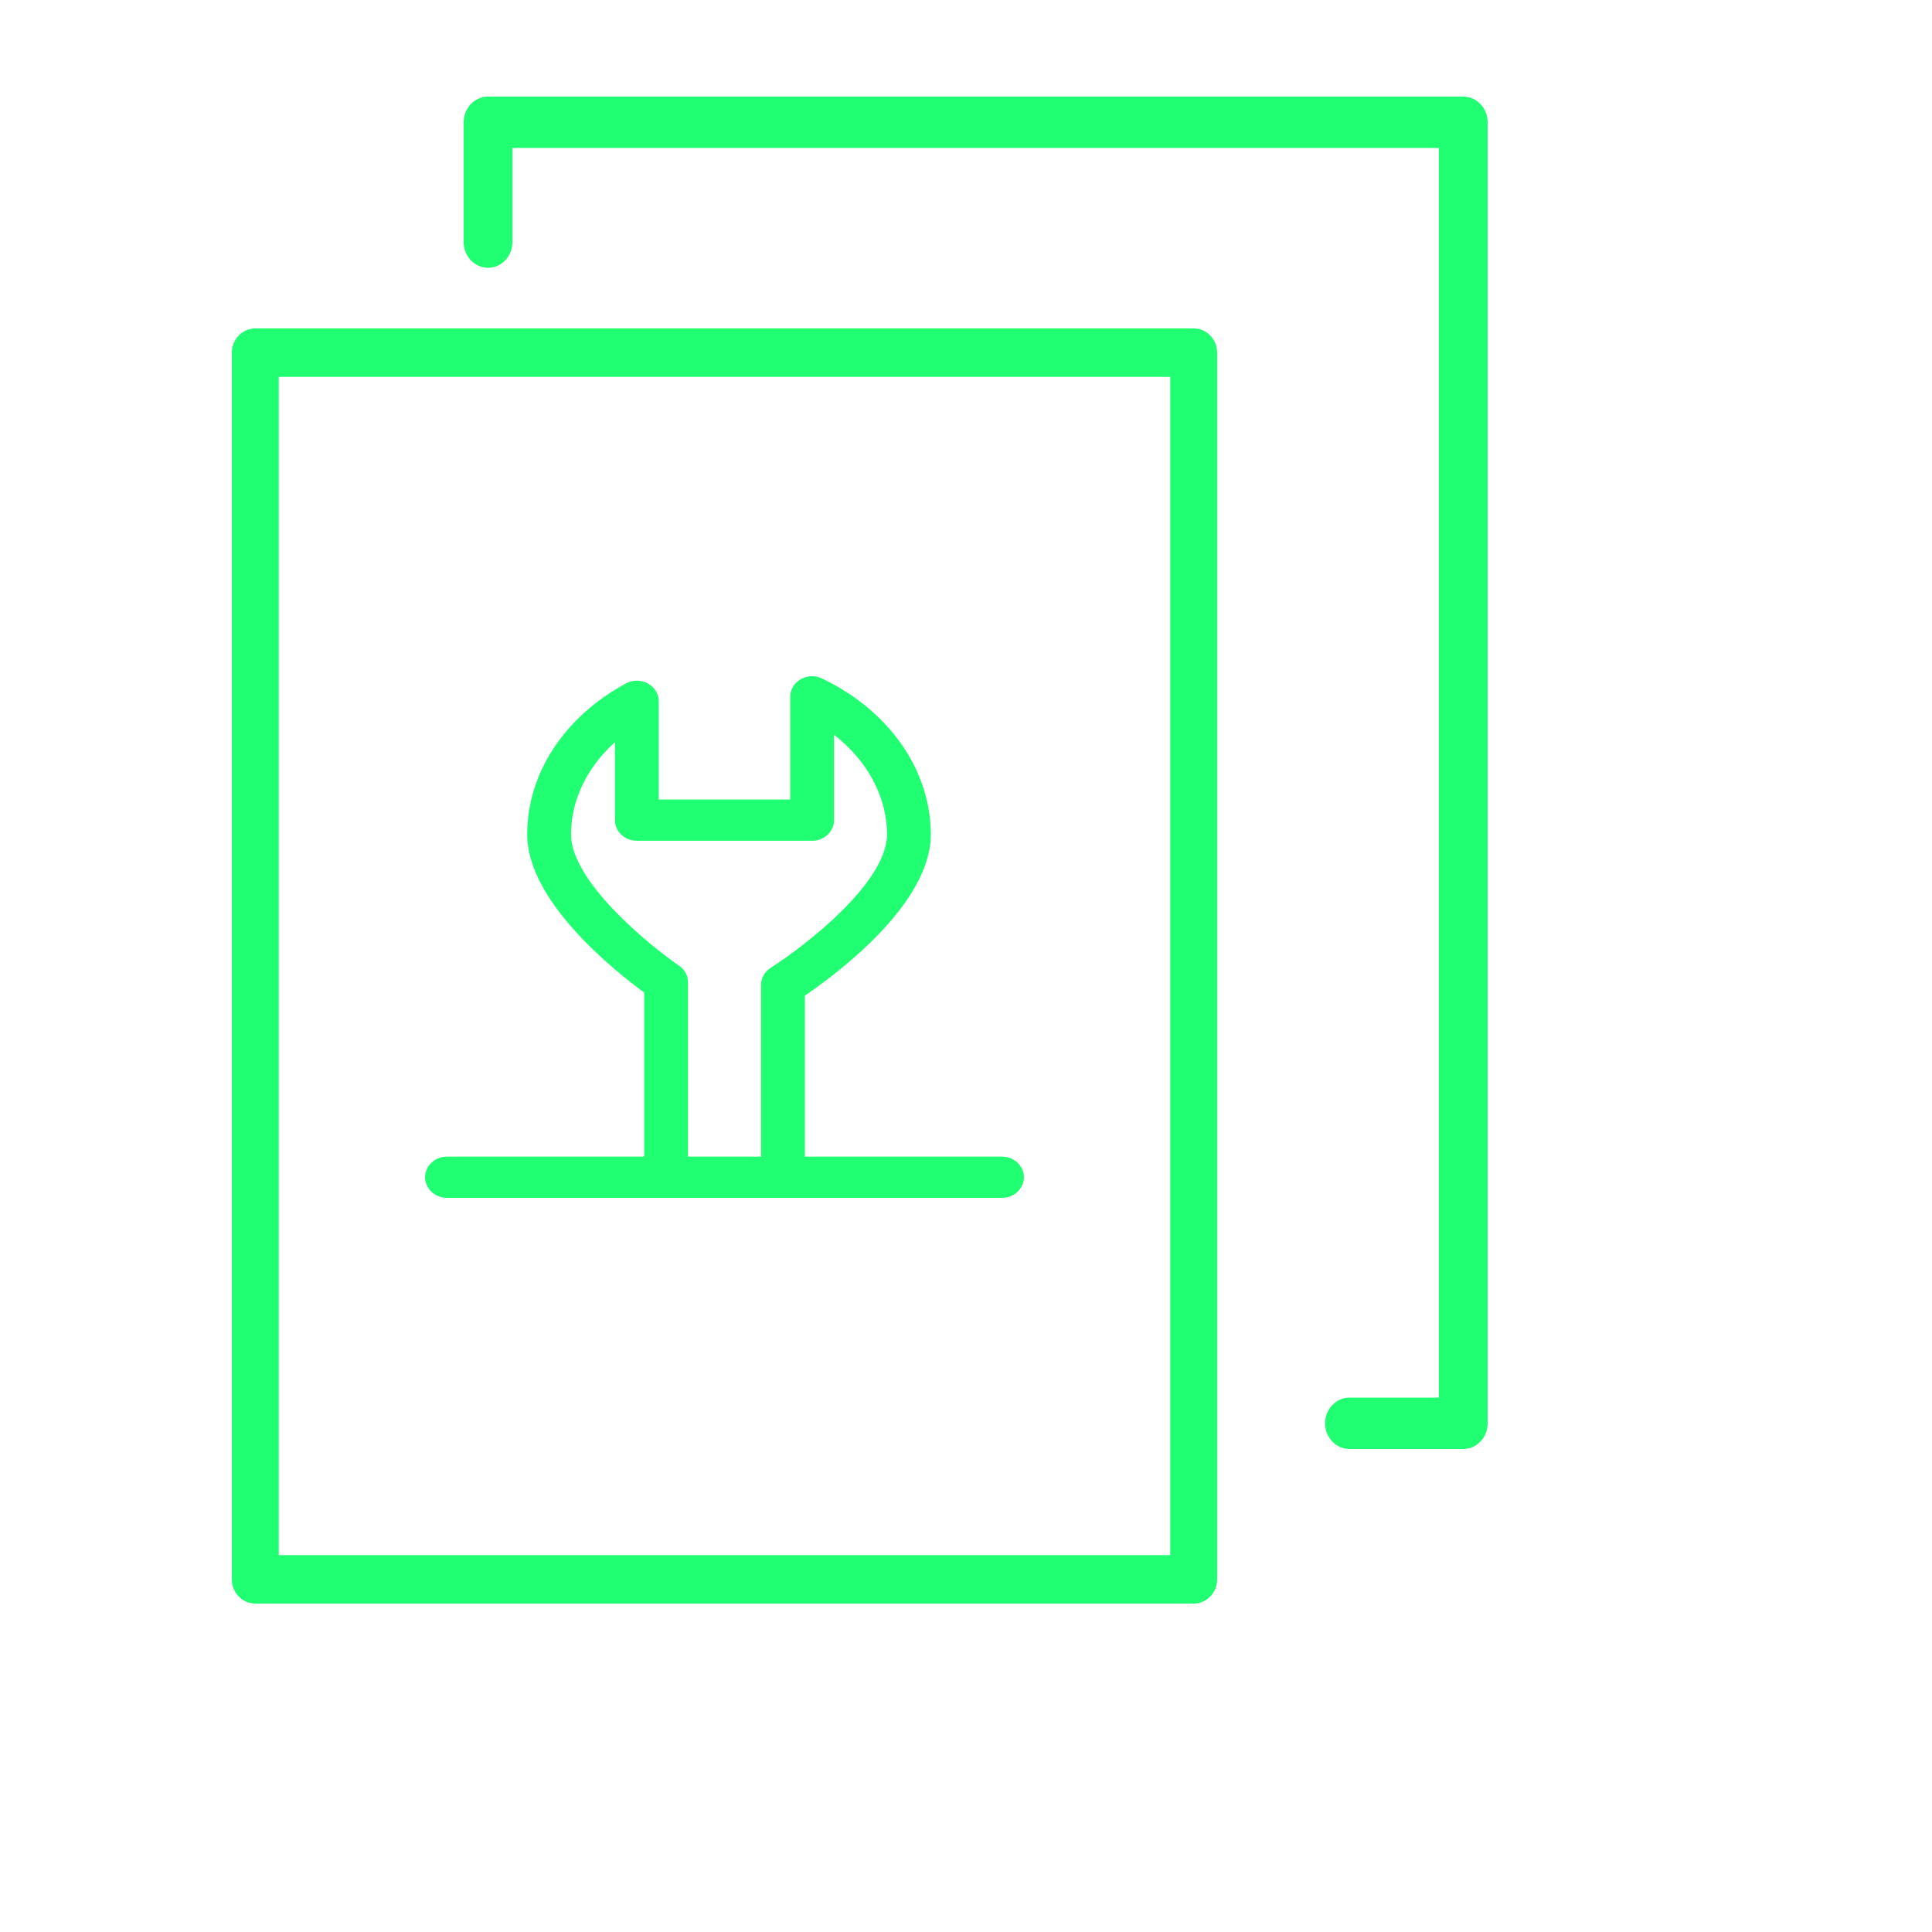 <?xml version="1.0" encoding="UTF-8"?> <svg xmlns="http://www.w3.org/2000/svg" viewBox="1950 2450 100 100" width="100" height="100" data-guides="{&quot;vertical&quot;:[],&quot;horizontal&quot;:[]}"><path fill="#20ff71" stroke="none" fill-opacity="1" stroke-width="1" stroke-opacity="1" color="rgb(51, 51, 51)" fill-rule="evenodd" font-size-adjust="none" id="tSvg15ab244f7b0" title="Path 1" d="M 2011.786 2467 C 1995.595 2467 1979.405 2467 1963.214 2467C 1962.544 2467 1962 2467.561 1962 2468.253C 1962 2489.418 1962 2510.582 1962 2531.747C 1962 2532.439 1962.544 2533 1963.214 2533C 1979.405 2533 1995.595 2533 2011.786 2533C 2012.456 2533 2013 2532.439 2013 2531.747C 2013 2510.582 2013 2489.418 2013 2468.253C 2013 2467.561 2012.456 2467 2011.786 2467ZM 2010.571 2530.494 C 1995.19 2530.494 1979.81 2530.494 1964.429 2530.494C 1964.429 2510.165 1964.429 2489.835 1964.429 2469.506C 1979.81 2469.506 1995.19 2469.506 2010.571 2469.506C 2010.571 2489.835 2010.571 2510.165 2010.571 2530.494Z" style=""></path><path fill="#20ff71" stroke="none" fill-opacity="1" stroke-width="1" stroke-opacity="1" color="rgb(51, 51, 51)" fill-rule="evenodd" font-size-adjust="none" id="tSvg16c80b0dacb" title="Path 2" d="M 1973.136 2512 C 1982.712 2512 1992.288 2512 2001.864 2512C 2002.737 2512 2003.283 2511.111 2002.846 2510.401C 2002.644 2510.071 2002.269 2509.867 2001.864 2509.867C 1998.462 2509.867 1995.06 2509.867 1991.658 2509.867C 1991.658 2507.089 1991.658 2504.311 1991.658 2501.533C 1993.339 2500.39 1998.179 2496.784 1998.179 2493.193C 1998.179 2489.87 1996.022 2486.775 1992.549 2485.118C 1991.795 2484.756 1990.901 2485.272 1990.902 2486.068C 1990.902 2487.841 1990.902 2489.613 1990.902 2491.385C 1988.634 2491.385 1986.366 2491.385 1984.098 2491.385C 1984.098 2489.69 1984.098 2487.995 1984.098 2486.299C 1984.098 2485.478 1983.153 2484.965 1982.397 2485.376C 1979.198 2487.111 1977.288 2490.033 1977.288 2493.193C 1977.288 2496.642 1981.778 2500.228 1983.342 2501.371C 1983.342 2504.203 1983.342 2507.035 1983.342 2509.867C 1979.94 2509.867 1976.538 2509.867 1973.136 2509.867C 1972.263 2509.867 1971.717 2510.756 1972.154 2511.467C 1972.356 2511.797 1972.731 2512 1973.136 2512ZM 1985.143 2499.979 C 1983.59 2498.914 1979.557 2495.618 1979.557 2493.193C 1979.557 2491.414 1980.381 2489.722 1981.83 2488.416C 1981.83 2489.761 1981.83 2491.106 1981.83 2492.452C 1981.83 2493.04 1982.338 2493.518 1982.964 2493.518C 1985.988 2493.518 1989.012 2493.518 1992.036 2493.518C 1992.662 2493.518 1993.17 2493.04 1993.17 2492.452C 1993.17 2490.978 1993.17 2489.504 1993.17 2488.031C 1994.895 2489.371 1995.911 2491.237 1995.911 2493.193C 1995.911 2495.716 1991.564 2499.031 1989.89 2500.096C 1989.577 2500.294 1989.39 2500.625 1989.39 2500.98C 1989.39 2503.942 1989.39 2506.905 1989.39 2509.867C 1988.13 2509.867 1986.87 2509.867 1985.61 2509.867C 1985.61 2506.859 1985.61 2503.85 1985.61 2500.841C 1985.61 2500.5 1985.437 2500.179 1985.143 2499.979Z" style=""></path><path fill="#20ff71" stroke="none" fill-opacity="1" stroke-width="1" stroke-opacity="1" color="rgb(51, 51, 51)" fill-rule="evenodd" font-size-adjust="none" id="tSvgd4c0259a81" title="Path 3" d="M 2025.738 2455 C 2008.913 2455 1992.087 2455 1975.262 2455C 1974.565 2455 1974 2455.595 1974 2456.329C 1974 2458.397 1974 2460.464 1974 2462.532C 1974 2463.555 1975.052 2464.194 1975.893 2463.683C 1976.283 2463.445 1976.524 2463.006 1976.524 2462.532C 1976.524 2460.907 1976.524 2459.283 1976.524 2457.658C 1992.508 2457.658 2008.492 2457.658 2024.476 2457.658C 2024.476 2479.219 2024.476 2500.781 2024.476 2522.342C 2022.934 2522.342 2021.392 2522.342 2019.849 2522.342C 2018.878 2522.342 2018.271 2523.449 2018.756 2524.335C 2018.982 2524.747 2019.398 2525 2019.849 2525C 2021.812 2525 2023.775 2525 2025.738 2525C 2026.435 2525 2027 2524.405 2027 2523.671C 2027 2501.224 2027 2478.776 2027 2456.329C 2027 2455.595 2026.435 2455 2025.738 2455Z" style=""></path><defs></defs></svg> 